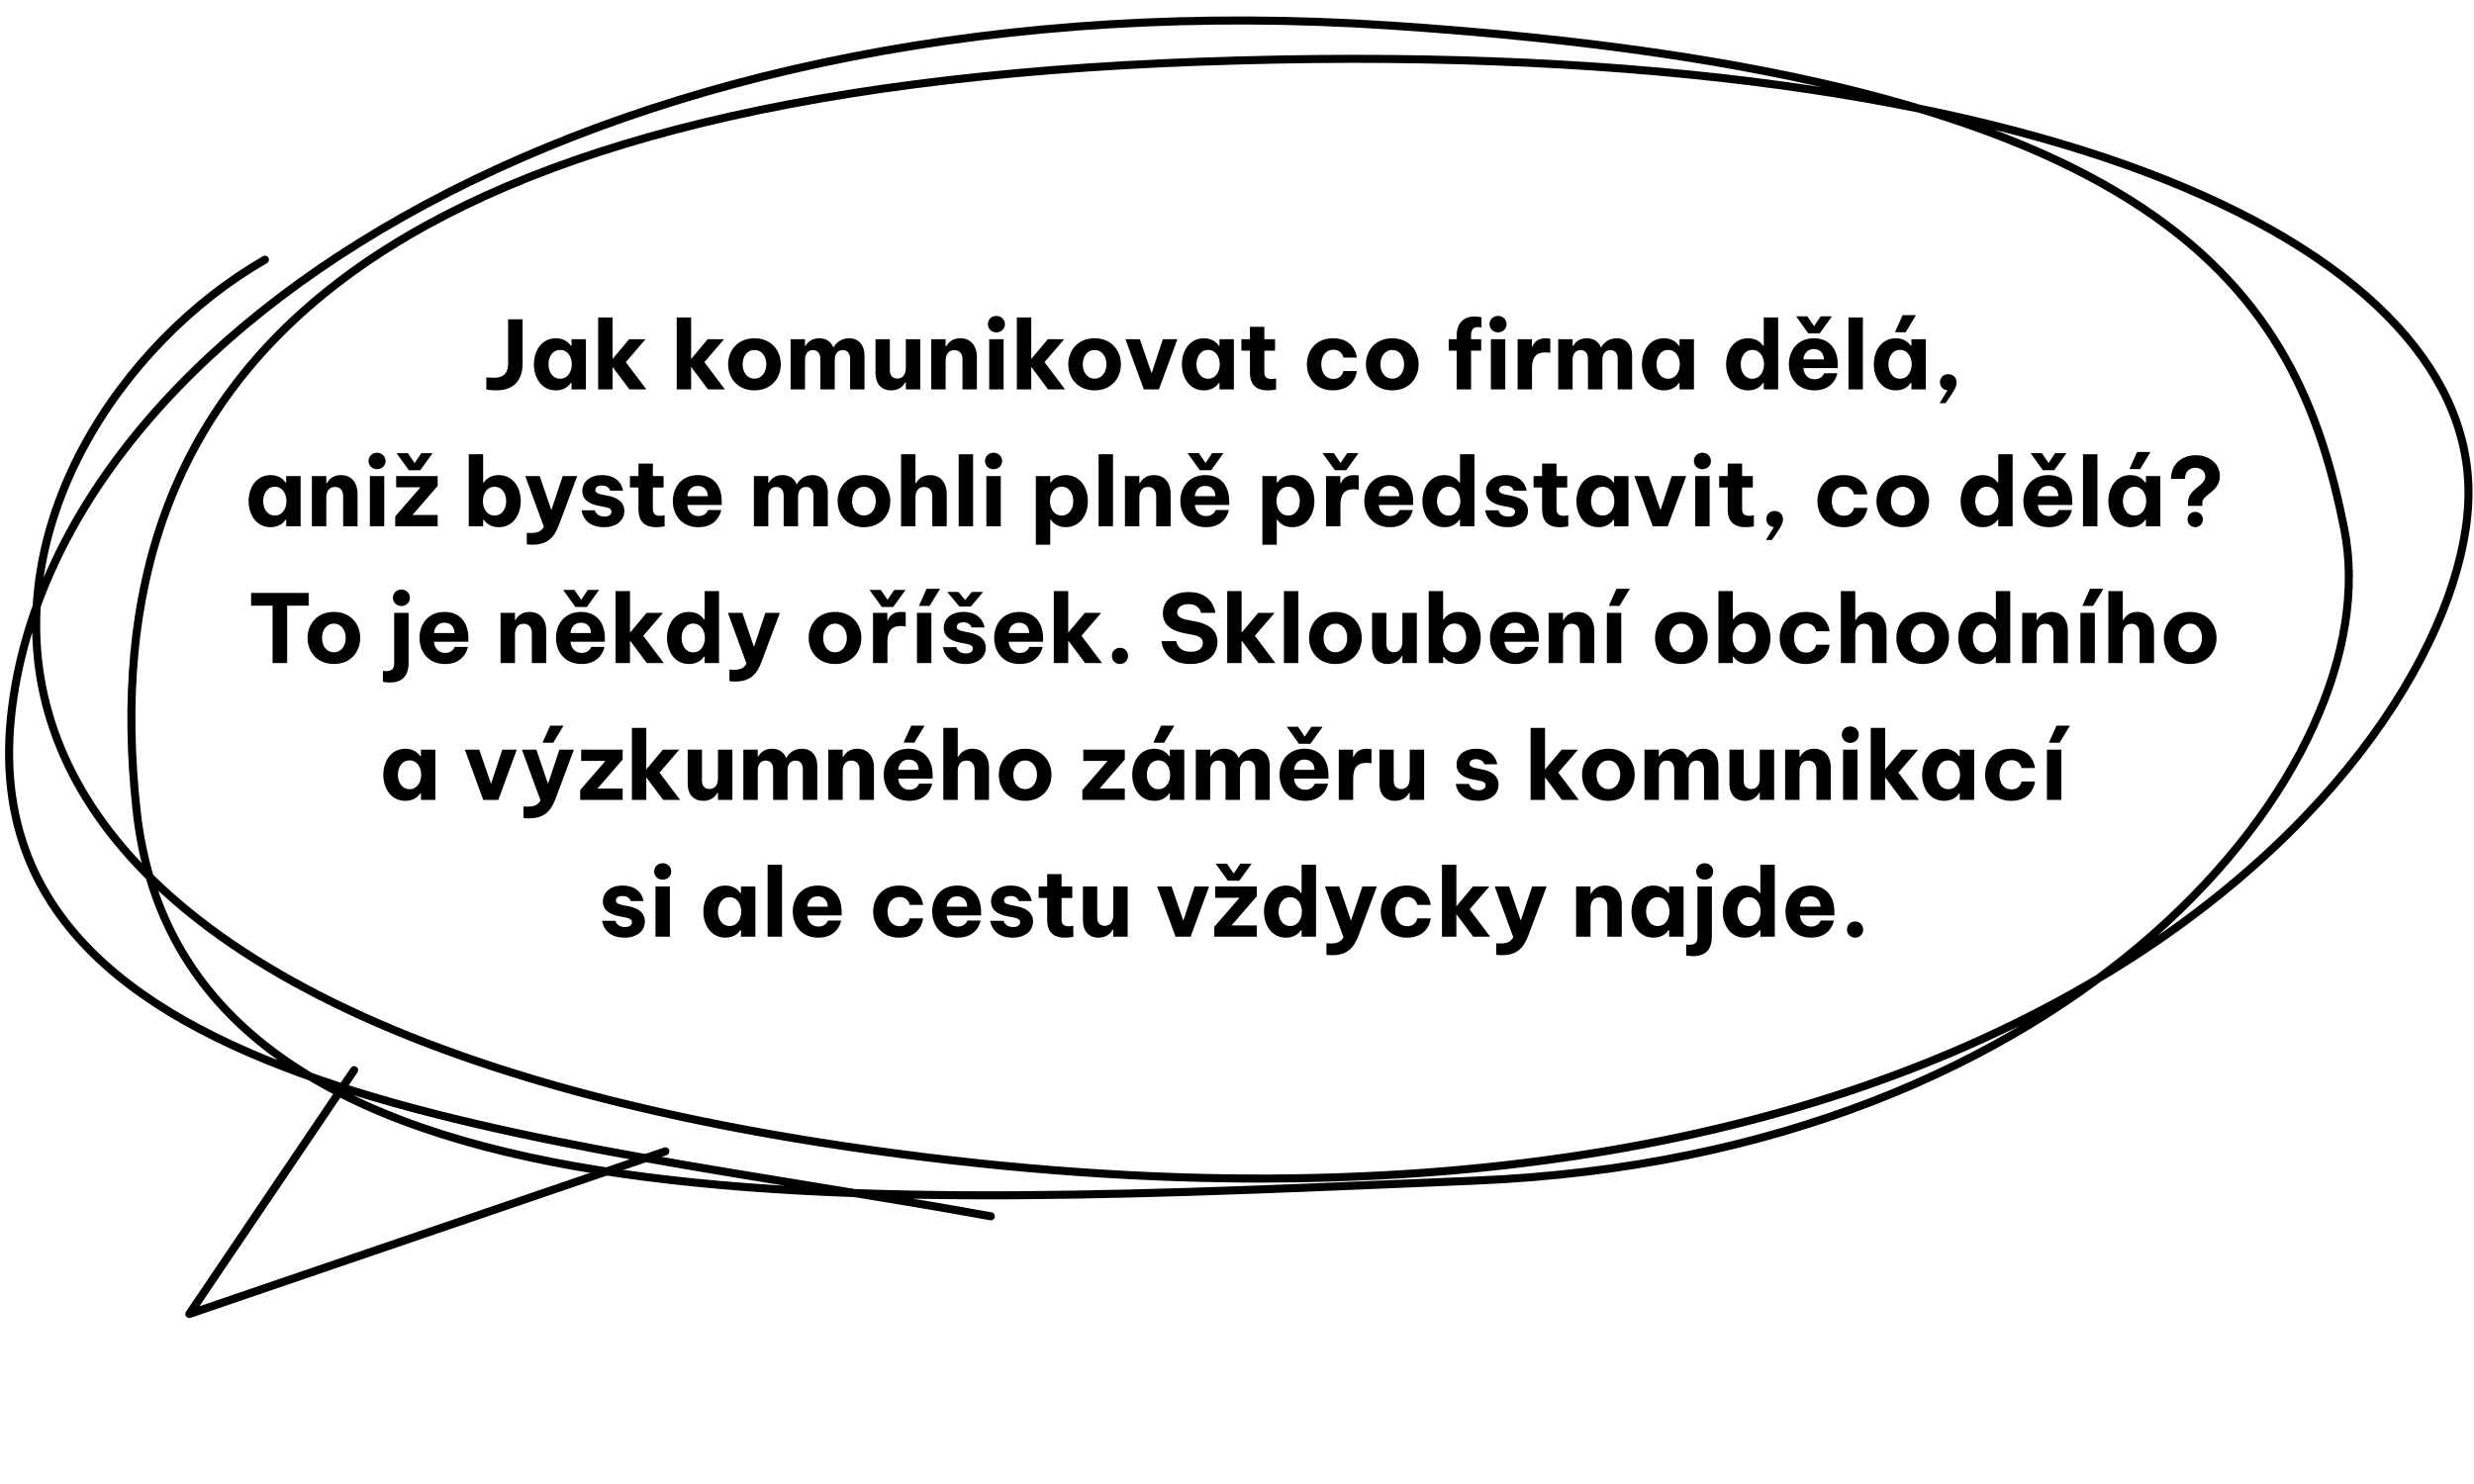<svg width="470" height="282" viewBox="0 0 470 282" fill="none" xmlns="http://www.w3.org/2000/svg">
<path d="M188.236 231.132C103.47 215.692 -6.163 208.934 2.179 135.434C10.521 61.934 116.039 -5.011 264.292 4.861C412.546 14.733 436.399 55.665 445.344 100.477C454.288 145.289 394.891 219.616 280.339 224.349C165.788 229.082 35.091 237.738 25.948 154.021C16.806 70.305 70.07 17.401 228.197 11.718C386.324 6.036 468.713 46.263 468.953 93.415C469.193 140.567 386.317 247.605 170.714 219.253C-44.859 190.923 -4.313 80.711 50.327 49.352" stroke="black" stroke-width="1.53" stroke-linecap="round" stroke-linejoin="round"/>
<path d="M94.315 74.18C93.271 74.18 92.389 74.018 92.389 74.018V71.696C92.389 71.696 93.109 71.786 93.811 71.786C95.467 71.786 96.529 71.102 96.529 69.068V60.68H99.283V69.122C99.283 71.948 97.861 74.18 94.315 74.18ZM105.623 64.28C107.459 64.28 108.269 65.432 108.431 65.684H108.575V64.46H111.311V74H108.575V72.776H108.431C108.269 73.046 107.459 74.18 105.623 74.18C102.797 74.18 101.429 71.678 101.429 69.23C101.429 66.782 102.797 64.28 105.623 64.28ZM106.415 66.494C104.921 66.494 104.201 67.88 104.201 69.23C104.201 70.58 104.921 71.966 106.415 71.966C107.891 71.966 108.629 70.58 108.629 69.23C108.629 67.88 107.891 66.494 106.415 66.494ZM116.371 74H113.635V60.32H116.371V68.222L119.521 64.46H122.635L118.891 68.816L122.797 74H119.575L116.371 69.716V74ZM131.295 74H128.559V60.32H131.295V68.222L134.445 64.46H137.559L133.815 68.816L137.721 74H134.499L131.295 69.716V74ZM143.329 74.18C140.125 74.18 138.325 71.84 138.325 69.23C138.325 66.62 140.125 64.28 143.329 64.28C146.533 64.28 148.333 66.62 148.333 69.23C148.333 71.84 146.533 74.18 143.329 74.18ZM143.329 71.948C144.751 71.948 145.579 70.688 145.579 69.23C145.579 67.772 144.751 66.512 143.329 66.512C141.889 66.512 141.079 67.772 141.079 69.23C141.079 70.688 141.889 71.948 143.329 71.948ZM152.929 74H150.193V64.46H152.929V65.756H153.019C153.415 65.054 154.189 64.28 155.611 64.28C157.051 64.28 157.915 65.018 158.311 66.026H158.347C158.815 65.198 159.733 64.28 161.317 64.28C163.297 64.28 164.233 65.81 164.233 67.466V74H161.497V68.15C161.497 67.214 161.029 66.53 160.093 66.53C158.995 66.53 158.581 67.466 158.581 68.366V74H155.845V68.15C155.845 67.232 155.377 66.53 154.441 66.53C153.343 66.53 152.929 67.466 152.929 68.366V74ZM169.3 74.18C167.284 74.18 166.33 72.758 166.33 70.94V64.46H169.048V70.4C169.048 71.318 169.552 71.93 170.47 71.93C171.64 71.93 172.09 70.958 172.09 69.95V64.46H174.826V74H172.09V72.65H171.982C171.586 73.388 170.776 74.18 169.3 74.18ZM179.648 74H176.912V64.46H179.648V65.828H179.738C180.062 65.27 180.782 64.28 182.42 64.28C184.652 64.28 185.588 66.026 185.588 67.79V74H182.852V68.258C182.852 67.34 182.366 66.53 181.304 66.53C180.098 66.53 179.648 67.52 179.648 68.51V74ZM189.29 63.164C188.336 63.164 187.67 62.444 187.67 61.616C187.67 60.734 188.336 60.032 189.29 60.032C190.208 60.032 190.91 60.734 190.91 61.616C190.91 62.462 190.208 63.164 189.29 63.164ZM190.658 74H187.922V64.46H190.658V74ZM195.912 74H193.176V60.32H195.912V68.222L199.062 64.46H202.176L198.432 68.816L202.338 74H199.116L195.912 69.716V74ZM207.946 74.18C204.742 74.18 202.942 71.84 202.942 69.23C202.942 66.62 204.742 64.28 207.946 64.28C211.15 64.28 212.95 66.62 212.95 69.23C212.95 71.84 211.15 74.18 207.946 74.18ZM207.946 71.948C209.368 71.948 210.196 70.688 210.196 69.23C210.196 67.772 209.368 66.512 207.946 66.512C206.506 66.512 205.696 67.772 205.696 69.23C205.696 70.688 206.506 71.948 207.946 71.948ZM220.165 74H217.303L213.811 64.46H216.547L218.779 70.94L220.921 64.46H223.675L220.165 74ZM228.722 64.28C230.558 64.28 231.368 65.432 231.53 65.684H231.674V64.46H234.41V74H231.674V72.776H231.53C231.368 73.046 230.558 74.18 228.722 74.18C225.896 74.18 224.528 71.678 224.528 69.23C224.528 66.782 225.896 64.28 228.722 64.28ZM229.514 66.494C228.02 66.494 227.3 67.88 227.3 69.23C227.3 70.58 228.02 71.966 229.514 71.966C230.99 71.966 231.728 70.58 231.728 69.23C231.728 67.88 230.99 66.494 229.514 66.494ZM240.807 74.18C237.855 74.18 237.459 72.146 237.459 70.85V66.638H235.839V64.46H237.459V62.102H240.195V64.46H242.229V66.638H240.195V70.778C240.195 71.57 240.591 72.02 241.563 72.02C241.995 72.02 242.427 71.912 242.427 71.912V74.018C242.427 74.018 241.671 74.18 240.807 74.18ZM253.244 74.18C249.878 74.18 248.276 71.696 248.276 69.23C248.276 66.764 249.878 64.28 253.244 64.28C257.492 64.28 257.762 67.952 257.762 67.952H255.206C255.206 67.952 254.99 66.458 253.316 66.458C251.768 66.458 251.012 67.736 251.012 69.23C251.012 70.724 251.768 72.002 253.316 72.002C254.99 72.002 255.206 70.508 255.206 70.508H257.762C257.762 70.508 257.492 74.18 253.244 74.18ZM264.495 74.18C261.291 74.18 259.491 71.84 259.491 69.23C259.491 66.62 261.291 64.28 264.495 64.28C267.699 64.28 269.499 66.62 269.499 69.23C269.499 71.84 267.699 74.18 264.495 74.18ZM264.495 71.948C265.917 71.948 266.745 70.688 266.745 69.23C266.745 67.772 265.917 66.512 264.495 66.512C263.055 66.512 262.245 67.772 262.245 69.23C262.245 70.688 263.055 71.948 264.495 71.948ZM279.465 74H276.729V66.638H275.217V64.46H276.729V63.704C276.729 62.318 277.341 60.14 280.131 60.14C280.905 60.14 281.445 60.302 281.445 60.302V62.228C281.445 62.228 281.085 62.156 280.779 62.156C279.789 62.156 279.465 62.786 279.465 63.704V64.46H281.391V66.638H279.465V74ZM284.599 63.164C283.645 63.164 282.979 62.444 282.979 61.616C282.979 60.734 283.645 60.032 284.599 60.032C285.517 60.032 286.219 60.734 286.219 61.616C286.219 62.462 285.517 63.164 284.599 63.164ZM285.967 74H283.231V64.46H285.967V74ZM291.041 74H288.305V64.46H291.023V65.846H291.113C291.437 65.09 292.067 64.28 293.651 64.28C294.173 64.28 294.515 64.37 294.515 64.37V67.07C294.515 67.07 294.137 66.962 293.579 66.962C291.887 66.962 291.041 67.844 291.041 69.914V74ZM298.758 74H296.022V64.46H298.758V65.756H298.848C299.244 65.054 300.018 64.28 301.44 64.28C302.88 64.28 303.744 65.018 304.14 66.026H304.176C304.644 65.198 305.562 64.28 307.146 64.28C309.126 64.28 310.062 65.81 310.062 67.466V74H307.326V68.15C307.326 67.214 306.858 66.53 305.922 66.53C304.824 66.53 304.41 67.466 304.41 68.366V74H301.674V68.15C301.674 67.232 301.206 66.53 300.27 66.53C299.172 66.53 298.758 67.466 298.758 68.366V74ZM316.121 64.28C317.957 64.28 318.767 65.432 318.929 65.684H319.073V64.46H321.809V74H319.073V72.776H318.929C318.767 73.046 317.957 74.18 316.121 74.18C313.295 74.18 311.927 71.678 311.927 69.23C311.927 66.782 313.295 64.28 316.121 64.28ZM316.913 66.494C315.419 66.494 314.699 67.88 314.699 69.23C314.699 70.58 315.419 71.966 316.913 71.966C318.389 71.966 319.127 70.58 319.127 69.23C319.127 67.88 318.389 66.494 316.913 66.494ZM332.117 74.18C329.291 74.18 327.923 71.678 327.923 69.23C327.923 66.782 329.291 64.28 332.117 64.28C333.953 64.28 334.763 65.432 334.925 65.684H335.069V60.32H337.805V74H335.069V72.776H334.925C334.763 73.046 333.953 74.18 332.117 74.18ZM332.909 71.966C334.385 71.966 335.123 70.58 335.123 69.23C335.123 67.88 334.385 66.494 332.909 66.494C331.415 66.494 330.695 67.88 330.695 69.23C330.695 70.58 331.415 71.966 332.909 71.966ZM345.709 63.344H343.531L341.209 60.104H343.351L344.629 61.976L345.889 60.104H348.031L345.709 63.344ZM344.719 74.18C341.371 74.18 339.841 71.696 339.841 69.212C339.841 66.8 341.317 64.28 344.629 64.28C347.275 64.28 349.129 66.062 349.129 69.284V69.95H342.595C342.685 71.102 343.423 72.074 344.719 72.074C346.195 72.074 346.537 70.922 346.537 70.922H349.057C349.057 70.922 348.535 74.18 344.719 74.18ZM342.595 68.294H346.501C346.447 66.962 345.619 66.332 344.575 66.332C343.513 66.332 342.703 67.034 342.595 68.294ZM353.904 74H351.168V60.32H353.904V74ZM363.988 59.888L362.026 63.146L359.992 63.128L361.45 59.888H363.988ZM360.172 64.28C362.008 64.28 362.818 65.432 362.98 65.684H363.124V64.46H365.86V74H363.124V72.776H362.98C362.818 73.046 362.008 74.18 360.172 74.18C357.346 74.18 355.978 71.678 355.978 69.23C355.978 66.782 357.346 64.28 360.172 64.28ZM360.964 66.494C359.47 66.494 358.75 67.88 358.75 69.23C358.75 70.58 359.47 71.966 360.964 71.966C362.44 71.966 363.178 70.58 363.178 69.23C363.178 67.88 362.44 66.494 360.964 66.494ZM369.606 76.61H368.49L369.966 74.162C369.138 74.09 368.544 73.46 368.544 72.632C368.544 71.75 369.21 71.102 370.11 71.102C371.01 71.102 371.712 71.714 371.712 72.704C371.712 73.514 371.154 74.45 369.732 76.412L369.606 76.61ZM51.421 90.28C53.257 90.28 54.067 91.432 54.229 91.684H54.373V90.46H57.109V100H54.373V98.776H54.229C54.067 99.046 53.257 100.18 51.421 100.18C48.595 100.18 47.227 97.678 47.227 95.23C47.227 92.782 48.595 90.28 51.421 90.28ZM52.213 92.494C50.719 92.494 49.999 93.88 49.999 95.23C49.999 96.58 50.719 97.966 52.213 97.966C53.689 97.966 54.427 96.58 54.427 95.23C54.427 93.88 53.689 92.494 52.213 92.494ZM61.989 100H59.253V90.46H61.989V91.828H62.079C62.403 91.27 63.123 90.28 64.761 90.28C66.993 90.28 67.929 92.026 67.929 93.79V100H65.193V94.258C65.193 93.34 64.707 92.53 63.645 92.53C62.439 92.53 61.989 93.52 61.989 94.51V100ZM71.631 89.164C70.677 89.164 70.011 88.444 70.011 87.616C70.011 86.734 70.677 86.032 71.631 86.032C72.549 86.032 73.251 86.734 73.251 87.616C73.251 88.462 72.549 89.164 71.631 89.164ZM72.999 100H70.263V90.46H72.999V100ZM79.837 89.362H77.677L75.337 86.122H77.479L78.775 87.994L80.035 86.122H82.177L79.837 89.362ZM83.149 100H75.085V98.128L79.873 92.602H75.265V90.46H83.149V92.332L78.361 97.858H83.149V100ZM94.74 100.18C92.886 100.18 92.076 99.028 91.914 98.776H91.788V100H89.052V86.32H91.788V91.684H91.914C92.076 91.414 92.886 90.28 94.74 90.28C97.566 90.28 98.934 92.782 98.934 95.23C98.934 97.678 97.566 100.18 94.74 100.18ZM93.948 97.966C95.442 97.966 96.162 96.58 96.162 95.23C96.162 93.88 95.442 92.494 93.948 92.494C92.472 92.494 91.734 93.88 91.734 95.23C91.734 96.58 92.472 97.966 93.948 97.966ZM101.142 103.51C100.494 103.51 100.08 103.438 100.08 103.438V101.242C100.08 101.242 100.458 101.278 100.926 101.278C102.06 101.278 102.78 101.026 103.32 100.108L99.792 90.46H102.528L104.742 96.94L106.902 90.46H109.656L106.236 99.622C105.282 102.25 103.932 103.51 101.142 103.51ZM114.718 100.18C110.758 100.18 110.488 96.976 110.488 96.976H113.026C113.026 96.976 113.224 98.164 114.844 98.164C115.834 98.164 116.158 97.66 116.158 97.246C116.158 96.778 115.798 96.526 115.096 96.382L113.8 96.13C112.144 95.824 110.632 95.086 110.632 93.304C110.632 91.576 112.018 90.28 114.376 90.28C118.048 90.28 118.354 93.232 118.354 93.232H115.906C115.906 93.232 115.708 92.26 114.34 92.26C113.404 92.26 113.098 92.71 113.098 93.124C113.098 93.592 113.566 93.808 114.232 93.952L115.474 94.204C117.292 94.564 118.606 95.392 118.606 97.102C118.606 98.83 117.22 100.18 114.718 100.18ZM124.642 100.18C121.69 100.18 121.294 98.146 121.294 96.85V92.638H119.674V90.46H121.294V88.102H124.03V90.46H126.064V92.638H124.03V96.778C124.03 97.57 124.426 98.02 125.398 98.02C125.83 98.02 126.262 97.912 126.262 97.912V100.018C126.262 100.018 125.506 100.18 124.642 100.18ZM132.7 100.18C129.352 100.18 127.822 97.696 127.822 95.212C127.822 92.8 129.298 90.28 132.61 90.28C135.256 90.28 137.11 92.062 137.11 95.284V95.95H130.576C130.648 97.102 131.386 98.074 132.7 98.074C134.176 98.074 134.5 96.922 134.5 96.922H137.02C137.02 96.922 136.516 100.18 132.7 100.18ZM130.576 94.294H134.482C134.428 92.962 133.6 92.332 132.556 92.332C131.494 92.332 130.684 93.034 130.576 94.294ZM145.96 100H143.224V90.46H145.96V91.756H146.05C146.446 91.054 147.22 90.28 148.642 90.28C150.082 90.28 150.946 91.018 151.342 92.026H151.378C151.846 91.198 152.764 90.28 154.348 90.28C156.328 90.28 157.264 91.81 157.264 93.466V100H154.528V94.15C154.528 93.214 154.06 92.53 153.124 92.53C152.026 92.53 151.612 93.466 151.612 94.366V100H148.876V94.15C148.876 93.232 148.408 92.53 147.472 92.53C146.374 92.53 145.96 93.466 145.96 94.366V100ZM164.133 100.18C160.929 100.18 159.129 97.84 159.129 95.23C159.129 92.62 160.929 90.28 164.133 90.28C167.337 90.28 169.137 92.62 169.137 95.23C169.137 97.84 167.337 100.18 164.133 100.18ZM164.133 97.948C165.555 97.948 166.383 96.688 166.383 95.23C166.383 93.772 165.555 92.512 164.133 92.512C162.693 92.512 161.883 93.772 161.883 95.23C161.883 96.688 162.693 97.948 164.133 97.948ZM173.913 100H171.177V86.32H173.913V91.828H174.003C174.327 91.27 175.047 90.28 176.685 90.28C178.917 90.28 179.853 92.026 179.853 93.79V100H177.117V94.258C177.117 93.34 176.631 92.53 175.569 92.53C174.363 92.53 173.913 93.52 173.913 94.51V100ZM184.864 100H182.128V86.32H184.864V100ZM188.754 89.164C187.8 89.164 187.134 88.444 187.134 87.616C187.134 86.734 187.8 86.032 188.754 86.032C189.672 86.032 190.374 86.734 190.374 87.616C190.374 88.462 189.672 89.164 188.754 89.164ZM190.122 100H187.386V90.46H190.122V100ZM199.524 103.51H196.788V90.46H199.524V91.684H199.65C199.812 91.414 200.622 90.28 202.476 90.28C205.302 90.28 206.67 92.782 206.67 95.23C206.67 97.678 205.302 100.18 202.476 100.18C200.622 100.18 199.812 99.028 199.65 98.776H199.524V103.51ZM199.47 95.23C199.47 96.58 200.208 97.966 201.684 97.966C203.178 97.966 203.898 96.58 203.898 95.23C203.898 93.88 203.178 92.494 201.684 92.494C200.208 92.494 199.47 93.88 199.47 95.23ZM211.442 100H208.706V86.32H211.442V100ZM216.448 100H213.712V90.46H216.448V91.828H216.538C216.862 91.27 217.582 90.28 219.22 90.28C221.452 90.28 222.388 92.026 222.388 93.79V100H219.652V94.258C219.652 93.34 219.166 92.53 218.104 92.53C216.898 92.53 216.448 93.52 216.448 94.51V100ZM230.106 89.344H227.928L225.606 86.104H227.748L229.026 87.976L230.286 86.104H232.428L230.106 89.344ZM229.116 100.18C225.768 100.18 224.238 97.696 224.238 95.212C224.238 92.8 225.714 90.28 229.026 90.28C231.672 90.28 233.526 92.062 233.526 95.284V95.95H226.992C227.082 97.102 227.82 98.074 229.116 98.074C230.592 98.074 230.934 96.922 230.934 96.922H233.454C233.454 96.922 232.932 100.18 229.116 100.18ZM226.992 94.294H230.898C230.844 92.962 230.016 92.332 228.972 92.332C227.91 92.332 227.1 93.034 226.992 94.294ZM242.556 103.51H239.82V90.46H242.556V91.684H242.682C242.844 91.414 243.654 90.28 245.508 90.28C248.334 90.28 249.702 92.782 249.702 95.23C249.702 97.678 248.334 100.18 245.508 100.18C243.654 100.18 242.844 99.028 242.682 98.776H242.556V103.51ZM242.502 95.23C242.502 96.58 243.24 97.966 244.716 97.966C246.21 97.966 246.93 96.58 246.93 95.23C246.93 93.88 246.21 92.494 244.716 92.494C243.24 92.494 242.502 93.88 242.502 95.23ZM255.749 89.344H253.589L251.249 86.104H253.391L254.669 87.976L255.947 86.104H258.089L255.749 89.344ZM254.651 100H251.915V90.46H254.633V91.846H254.723C255.047 91.09 255.677 90.28 257.261 90.28C257.783 90.28 258.125 90.37 258.125 90.37V93.07C258.125 93.07 257.747 92.962 257.189 92.962C255.497 92.962 254.651 93.844 254.651 95.914V100ZM264.062 100.18C260.714 100.18 259.184 97.696 259.184 95.212C259.184 92.8 260.66 90.28 263.972 90.28C266.618 90.28 268.472 92.062 268.472 95.284V95.95H261.938C262.01 97.102 262.748 98.074 264.062 98.074C265.538 98.074 265.862 96.922 265.862 96.922H268.382C268.382 96.922 267.878 100.18 264.062 100.18ZM261.938 94.294H265.844C265.79 92.962 264.962 92.332 263.918 92.332C262.856 92.332 262.046 93.034 261.938 94.294ZM274.417 100.18C271.591 100.18 270.223 97.678 270.223 95.23C270.223 92.782 271.591 90.28 274.417 90.28C276.253 90.28 277.063 91.432 277.225 91.684H277.369V86.32H280.105V100H277.369V98.776H277.225C277.063 99.046 276.253 100.18 274.417 100.18ZM275.209 97.966C276.685 97.966 277.423 96.58 277.423 95.23C277.423 93.88 276.685 92.494 275.209 92.494C273.715 92.494 272.995 93.88 272.995 95.23C272.995 96.58 273.715 97.966 275.209 97.966ZM286.386 100.18C282.426 100.18 282.156 96.976 282.156 96.976H284.694C284.694 96.976 284.892 98.164 286.512 98.164C287.502 98.164 287.826 97.66 287.826 97.246C287.826 96.778 287.466 96.526 286.764 96.382L285.468 96.13C283.812 95.824 282.3 95.086 282.3 93.304C282.3 91.576 283.686 90.28 286.044 90.28C289.716 90.28 290.022 93.232 290.022 93.232H287.574C287.574 93.232 287.376 92.26 286.008 92.26C285.072 92.26 284.766 92.71 284.766 93.124C284.766 93.592 285.234 93.808 285.9 93.952L287.142 94.204C288.96 94.564 290.274 95.392 290.274 97.102C290.274 98.83 288.888 100.18 286.386 100.18ZM296.31 100.18C293.358 100.18 292.962 98.146 292.962 96.85V92.638H291.342V90.46H292.962V88.102H295.698V90.46H297.732V92.638H295.698V96.778C295.698 97.57 296.094 98.02 297.066 98.02C297.498 98.02 297.93 97.912 297.93 97.912V100.018C297.93 100.018 297.174 100.18 296.31 100.18ZM303.684 90.28C305.52 90.28 306.33 91.432 306.492 91.684H306.636V90.46H309.372V100H306.636V98.776H306.492C306.33 99.046 305.52 100.18 303.684 100.18C300.858 100.18 299.49 97.678 299.49 95.23C299.49 92.782 300.858 90.28 303.684 90.28ZM304.476 92.494C302.982 92.494 302.262 93.88 302.262 95.23C302.262 96.58 302.982 97.966 304.476 97.966C305.952 97.966 306.69 96.58 306.69 95.23C306.69 93.88 305.952 92.494 304.476 92.494ZM316.836 100H313.974L310.482 90.46H313.218L315.45 96.94L317.592 90.46H320.346L316.836 100ZM323.42 89.164C322.466 89.164 321.8 88.444 321.8 87.616C321.8 86.734 322.466 86.032 323.42 86.032C324.338 86.032 325.04 86.734 325.04 87.616C325.04 88.462 324.338 89.164 323.42 89.164ZM324.788 100H322.052V90.46H324.788V100ZM331.572 100.18C328.62 100.18 328.224 98.146 328.224 96.85V92.638H326.604V90.46H328.224V88.102H330.96V90.46H332.994V92.638H330.96V96.778C330.96 97.57 331.356 98.02 332.328 98.02C332.76 98.02 333.192 97.912 333.192 97.912V100.018C333.192 100.018 332.436 100.18 331.572 100.18ZM336.621 102.61H335.505L336.981 100.162C336.153 100.09 335.559 99.46 335.559 98.632C335.559 97.75 336.225 97.102 337.125 97.102C338.025 97.102 338.727 97.714 338.727 98.704C338.727 99.514 338.169 100.45 336.747 102.412L336.621 102.61ZM350.232 100.18C346.866 100.18 345.264 97.696 345.264 95.23C345.264 92.764 346.866 90.28 350.232 90.28C354.48 90.28 354.75 93.952 354.75 93.952H352.194C352.194 93.952 351.978 92.458 350.304 92.458C348.756 92.458 348 93.736 348 95.23C348 96.724 348.756 98.002 350.304 98.002C351.978 98.002 352.194 96.508 352.194 96.508H354.75C354.75 96.508 354.48 100.18 350.232 100.18ZM361.483 100.18C358.279 100.18 356.479 97.84 356.479 95.23C356.479 92.62 358.279 90.28 361.483 90.28C364.687 90.28 366.487 92.62 366.487 95.23C366.487 97.84 364.687 100.18 361.483 100.18ZM361.483 97.948C362.905 97.948 363.733 96.688 363.733 95.23C363.733 93.772 362.905 92.512 361.483 92.512C360.043 92.512 359.233 93.772 359.233 95.23C359.233 96.688 360.043 97.948 361.483 97.948ZM376.669 100.18C373.843 100.18 372.475 97.678 372.475 95.23C372.475 92.782 373.843 90.28 376.669 90.28C378.505 90.28 379.315 91.432 379.477 91.684H379.621V86.32H382.357V100H379.621V98.776H379.477C379.315 99.046 378.505 100.18 376.669 100.18ZM377.461 97.966C378.937 97.966 379.675 96.58 379.675 95.23C379.675 93.88 378.937 92.494 377.461 92.494C375.967 92.494 375.247 93.88 375.247 95.23C375.247 96.58 375.967 97.966 377.461 97.966ZM390.261 89.344H388.083L385.761 86.104H387.903L389.181 87.976L390.441 86.104H392.583L390.261 89.344ZM389.271 100.18C385.923 100.18 384.393 97.696 384.393 95.212C384.393 92.8 385.869 90.28 389.181 90.28C391.827 90.28 393.681 92.062 393.681 95.284V95.95H387.147C387.237 97.102 387.975 98.074 389.271 98.074C390.747 98.074 391.089 96.922 391.089 96.922H393.609C393.609 96.922 393.087 100.18 389.271 100.18ZM387.147 94.294H391.053C390.999 92.962 390.171 92.332 389.127 92.332C388.065 92.332 387.255 93.034 387.147 94.294ZM398.456 100H395.72V86.32H398.456V100ZM408.54 85.888L406.578 89.146L404.544 89.128L406.002 85.888H408.54ZM404.724 90.28C406.56 90.28 407.37 91.432 407.532 91.684H407.676V90.46H410.412V100H407.676V98.776H407.532C407.37 99.046 406.56 100.18 404.724 100.18C401.898 100.18 400.53 97.678 400.53 95.23C400.53 92.782 401.898 90.28 404.724 90.28ZM405.516 92.494C404.022 92.494 403.302 93.88 403.302 95.23C403.302 96.58 404.022 97.966 405.516 97.966C406.992 97.966 407.73 96.58 407.73 95.23C407.73 93.88 406.992 92.494 405.516 92.494ZM418.388 96.13H415.67V95.536C415.67 92.818 418.946 92.404 418.946 90.532C418.946 89.56 418.118 88.894 417.056 88.894C416.03 88.894 415.094 89.56 415.094 91H412.448C412.448 87.94 414.752 86.5 417.164 86.5C419.63 86.5 421.718 88.048 421.718 90.46C421.718 93.484 418.388 93.952 418.388 95.536V96.13ZM417.038 100.18C416.174 100.18 415.58 99.514 415.58 98.722C415.58 97.912 416.174 97.264 417.038 97.264C417.866 97.264 418.496 97.912 418.496 98.722C418.496 99.514 417.866 100.18 417.038 100.18ZM54.554 126H51.782V115.092H47.696V112.68H58.64V115.092H54.554V126ZM63.428 126.18C60.224 126.18 58.424 123.84 58.424 121.23C58.424 118.62 60.224 116.28 63.428 116.28C66.632 116.28 68.432 118.62 68.432 121.23C68.432 123.84 66.632 126.18 63.428 126.18ZM63.428 123.948C64.85 123.948 65.678 122.688 65.678 121.23C65.678 119.772 64.85 118.512 63.428 118.512C61.988 118.512 61.178 119.772 61.178 121.23C61.178 122.688 61.988 123.948 63.428 123.948ZM76.256 115.164C75.32 115.164 74.636 114.444 74.636 113.616C74.636 112.734 75.32 112.032 76.256 112.032C77.192 112.032 77.876 112.734 77.876 113.616C77.876 114.462 77.192 115.164 76.256 115.164ZM74.06 129.69C73.304 129.69 72.746 129.564 72.746 129.564V127.476C72.746 127.476 73.052 127.53 73.376 127.53C74.564 127.53 74.888 126.99 74.888 125.964V116.46H77.624V126.036C77.624 127.44 77.192 129.708 74.06 129.69ZM84.571 126.18C81.223 126.18 79.693 123.696 79.693 121.212C79.693 118.8 81.169 116.28 84.481 116.28C87.127 116.28 88.981 118.062 88.981 121.284V121.95H82.447C82.519 123.102 83.257 124.074 84.571 124.074C86.047 124.074 86.371 122.922 86.371 122.922H88.891C88.891 122.922 88.387 126.18 84.571 126.18ZM82.447 120.294H86.353C86.299 118.962 85.471 118.332 84.427 118.332C83.365 118.332 82.555 119.034 82.447 120.294ZM97.831 126H95.095V116.46H97.831V117.828H97.921C98.245 117.27 98.965 116.28 100.603 116.28C102.835 116.28 103.771 118.026 103.771 119.79V126H101.035V120.258C101.035 119.34 100.549 118.53 99.487 118.53C98.281 118.53 97.831 119.52 97.831 120.51V126ZM111.489 115.344H109.311L106.989 112.104H109.131L110.409 113.976L111.669 112.104H113.811L111.489 115.344ZM110.499 126.18C107.151 126.18 105.621 123.696 105.621 121.212C105.621 118.8 107.097 116.28 110.409 116.28C113.055 116.28 114.909 118.062 114.909 121.284V121.95H108.375C108.465 123.102 109.203 124.074 110.499 124.074C111.975 124.074 112.317 122.922 112.317 122.922H114.837C114.837 122.922 114.315 126.18 110.499 126.18ZM108.375 120.294H112.281C112.227 118.962 111.399 118.332 110.355 118.332C109.293 118.332 108.483 119.034 108.375 120.294ZM119.685 126H116.949V112.32H119.685V120.222L122.835 116.46H125.949L122.205 120.816L126.111 126H122.889L119.685 121.716V126ZM130.909 126.18C128.083 126.18 126.715 123.678 126.715 121.23C126.715 118.782 128.083 116.28 130.909 116.28C132.745 116.28 133.555 117.432 133.717 117.684H133.861V112.32H136.597V126H133.861V124.776H133.717C133.555 125.046 132.745 126.18 130.909 126.18ZM131.701 123.966C133.177 123.966 133.915 122.58 133.915 121.23C133.915 119.88 133.177 118.494 131.701 118.494C130.207 118.494 129.487 119.88 129.487 121.23C129.487 122.58 130.207 123.966 131.701 123.966ZM139.638 129.51C138.99 129.51 138.576 129.438 138.576 129.438V127.242C138.576 127.242 138.954 127.278 139.422 127.278C140.556 127.278 141.276 127.026 141.816 126.108L138.288 116.46H141.024L143.238 122.94L145.398 116.46H148.152L144.732 125.622C143.778 128.25 142.428 129.51 139.638 129.51ZM158.631 126.18C155.427 126.18 153.627 123.84 153.627 121.23C153.627 118.62 155.427 116.28 158.631 116.28C161.835 116.28 163.635 118.62 163.635 121.23C163.635 123.84 161.835 126.18 158.631 126.18ZM158.631 123.948C160.053 123.948 160.881 122.688 160.881 121.23C160.881 119.772 160.053 118.512 158.631 118.512C157.191 118.512 156.381 119.772 156.381 121.23C156.381 122.688 157.191 123.948 158.631 123.948ZM169.687 115.344H167.527L165.187 112.104H167.329L168.607 113.976L169.885 112.104H172.027L169.687 115.344ZM168.589 126H165.853V116.46H168.571V117.846H168.661C168.985 117.09 169.615 116.28 171.199 116.28C171.721 116.28 172.063 116.37 172.063 116.37V119.07C172.063 119.07 171.685 118.962 171.127 118.962C169.435 118.962 168.589 119.844 168.589 121.914V126ZM178.578 111.888L176.598 115.146L174.582 115.128L176.022 111.888H178.578ZM176.94 126H174.204V116.46H176.94V126ZM182.263 115.254L179.941 112.482H182.083L183.361 114.012L184.621 112.482H186.763L184.441 115.254H182.263ZM183.397 126.18C179.437 126.18 179.149 122.976 179.149 122.976H181.687C181.687 122.976 181.885 124.164 183.523 124.164C184.513 124.164 184.819 123.66 184.819 123.246C184.819 122.778 184.459 122.526 183.775 122.382L182.461 122.13C180.805 121.824 179.293 121.086 179.293 119.304C179.293 117.576 180.697 116.28 183.055 116.28C186.709 116.28 187.033 119.232 187.033 119.232H184.567C184.567 119.232 184.369 118.26 183.001 118.26C182.083 118.26 181.759 118.71 181.759 119.124C181.759 119.592 182.227 119.808 182.911 119.952L184.135 120.204C185.953 120.564 187.267 121.392 187.267 123.102C187.267 124.83 185.881 126.18 183.397 126.18ZM193.749 126.18C190.401 126.18 188.871 123.696 188.871 121.212C188.871 118.8 190.347 116.28 193.659 116.28C196.305 116.28 198.159 118.062 198.159 121.284V121.95H191.625C191.697 123.102 192.435 124.074 193.749 124.074C195.225 124.074 195.549 122.922 195.549 122.922H198.069C198.069 122.922 197.565 126.18 193.749 126.18ZM191.625 120.294H195.531C195.477 118.962 194.649 118.332 193.605 118.332C192.543 118.332 191.733 119.034 191.625 120.294ZM202.935 126H200.199V112.32H202.935V120.222L206.085 116.46H209.199L205.455 120.816L209.361 126H206.139L202.935 121.716V126ZM212.774 126.18C211.874 126.18 211.226 125.478 211.226 124.65C211.226 123.786 211.874 123.102 212.774 123.102C213.656 123.102 214.304 123.786 214.304 124.65C214.304 125.478 213.656 126.18 212.774 126.18ZM226.12 126.18C220.954 126.18 220.648 121.842 220.648 121.842H223.456C223.456 121.842 223.672 123.858 226.228 123.858C227.776 123.858 228.514 123.102 228.514 122.184C228.514 121.356 227.974 120.924 226.786 120.672L225.004 120.33C222.862 119.916 220.918 118.944 220.918 116.532C220.918 114.084 222.862 112.5 225.85 112.5C230.53 112.5 230.89 116.46 230.89 116.46H228.154C228.154 116.46 227.956 114.804 225.778 114.804C224.266 114.804 223.636 115.614 223.636 116.37C223.636 117.162 224.374 117.558 225.454 117.774L227.344 118.152C229.504 118.566 231.286 119.7 231.286 122.004C231.286 124.362 229.45 126.18 226.12 126.18ZM235.876 126H233.14V112.32H235.876V120.222L239.026 116.46H242.14L238.396 120.816L242.302 126H239.08L235.876 121.716V126ZM246.651 126H243.915V112.32H246.651V126ZM253.693 126.18C250.489 126.18 248.689 123.84 248.689 121.23C248.689 118.62 250.489 116.28 253.693 116.28C256.897 116.28 258.697 118.62 258.697 121.23C258.697 123.84 256.897 126.18 253.693 126.18ZM253.693 123.948C255.115 123.948 255.943 122.688 255.943 121.23C255.943 119.772 255.115 118.512 253.693 118.512C252.253 118.512 251.443 119.772 251.443 121.23C251.443 122.688 252.253 123.948 253.693 123.948ZM263.633 126.18C261.617 126.18 260.663 124.758 260.663 122.94V116.46H263.381V122.4C263.381 123.318 263.885 123.93 264.803 123.93C265.973 123.93 266.423 122.958 266.423 121.95V116.46H269.159V126H266.423V124.65H266.315C265.919 125.388 265.109 126.18 263.633 126.18ZM277.113 126.18C275.259 126.18 274.449 125.028 274.287 124.776H274.161V126H271.425V112.32H274.161V117.684H274.287C274.449 117.414 275.259 116.28 277.113 116.28C279.939 116.28 281.307 118.782 281.307 121.23C281.307 123.678 279.939 126.18 277.113 126.18ZM276.321 123.966C277.815 123.966 278.535 122.58 278.535 121.23C278.535 119.88 277.815 118.494 276.321 118.494C274.845 118.494 274.107 119.88 274.107 121.23C274.107 122.58 274.845 123.966 276.321 123.966ZM287.933 126.18C284.585 126.18 283.055 123.696 283.055 121.212C283.055 118.8 284.531 116.28 287.843 116.28C290.489 116.28 292.343 118.062 292.343 121.284V121.95H285.809C285.881 123.102 286.619 124.074 287.933 124.074C289.409 124.074 289.733 122.922 289.733 122.922H292.253C292.253 122.922 291.749 126.18 287.933 126.18ZM285.809 120.294H289.715C289.661 118.962 288.833 118.332 287.789 118.332C286.727 118.332 285.917 119.034 285.809 120.294ZM296.938 126H294.202V116.46H296.938V117.828H297.028C297.352 117.27 298.072 116.28 299.71 116.28C301.942 116.28 302.878 118.026 302.878 119.79V126H300.142V120.258C300.142 119.34 299.656 118.53 298.594 118.53C297.388 118.53 296.938 119.52 296.938 120.51V126ZM309.64 111.888L307.66 115.146L305.644 115.128L307.084 111.888H309.64ZM308.002 126H305.266V116.46H308.002V126ZM319.418 126.18C316.214 126.18 314.414 123.84 314.414 121.23C314.414 118.62 316.214 116.28 319.418 116.28C322.622 116.28 324.422 118.62 324.422 121.23C324.422 123.84 322.622 126.18 319.418 126.18ZM319.418 123.948C320.84 123.948 321.668 122.688 321.668 121.23C321.668 119.772 320.84 118.512 319.418 118.512C317.978 118.512 317.168 119.772 317.168 121.23C317.168 122.688 317.978 123.948 319.418 123.948ZM332.15 126.18C330.296 126.18 329.486 125.028 329.324 124.776H329.198V126H326.462V112.32H329.198V117.684H329.324C329.486 117.414 330.296 116.28 332.15 116.28C334.976 116.28 336.344 118.782 336.344 121.23C336.344 123.678 334.976 126.18 332.15 126.18ZM331.358 123.966C332.852 123.966 333.572 122.58 333.572 121.23C333.572 119.88 332.852 118.494 331.358 118.494C329.882 118.494 329.144 119.88 329.144 121.23C329.144 122.58 329.882 123.966 331.358 123.966ZM343.06 126.18C339.694 126.18 338.092 123.696 338.092 121.23C338.092 118.764 339.694 116.28 343.06 116.28C347.308 116.28 347.578 119.952 347.578 119.952H345.022C345.022 119.952 344.806 118.458 343.132 118.458C341.584 118.458 340.828 119.736 340.828 121.23C340.828 122.724 341.584 124.002 343.132 124.002C344.806 124.002 345.022 122.508 345.022 122.508H347.578C347.578 122.508 347.308 126.18 343.06 126.18ZM352.454 126H349.718V112.32H352.454V117.828H352.544C352.868 117.27 353.588 116.28 355.226 116.28C357.458 116.28 358.394 118.026 358.394 119.79V126H355.658V120.258C355.658 119.34 355.172 118.53 354.11 118.53C352.904 118.53 352.454 119.52 352.454 120.51V126ZM365.262 126.18C362.058 126.18 360.258 123.84 360.258 121.23C360.258 118.62 362.058 116.28 365.262 116.28C368.466 116.28 370.266 118.62 370.266 121.23C370.266 123.84 368.466 126.18 365.262 126.18ZM365.262 123.948C366.684 123.948 367.512 122.688 367.512 121.23C367.512 119.772 366.684 118.512 365.262 118.512C363.822 118.512 363.012 119.772 363.012 121.23C363.012 122.688 363.822 123.948 365.262 123.948ZM376.212 126.18C373.386 126.18 372.018 123.678 372.018 121.23C372.018 118.782 373.386 116.28 376.212 116.28C378.048 116.28 378.858 117.432 379.02 117.684H379.164V112.32H381.9V126H379.164V124.776H379.02C378.858 125.046 378.048 126.18 376.212 126.18ZM377.004 123.966C378.48 123.966 379.218 122.58 379.218 121.23C379.218 119.88 378.48 118.494 377.004 118.494C375.51 118.494 374.79 119.88 374.79 121.23C374.79 122.58 375.51 123.966 377.004 123.966ZM386.903 126H384.167V116.46H386.903V117.828H386.993C387.317 117.27 388.037 116.28 389.675 116.28C391.907 116.28 392.843 118.026 392.843 119.79V126H390.107V120.258C390.107 119.34 389.621 118.53 388.559 118.53C387.353 118.53 386.903 119.52 386.903 120.51V126ZM399.605 111.888L397.625 115.146L395.609 115.128L397.049 111.888H399.605ZM397.967 126H395.231V116.46H397.967V126ZM403.273 126H400.537V112.32H403.273V117.828H403.363C403.687 117.27 404.407 116.28 406.045 116.28C408.277 116.28 409.213 118.026 409.213 119.79V126H406.477V120.258C406.477 119.34 405.991 118.53 404.929 118.53C403.723 118.53 403.273 119.52 403.273 120.51V126ZM416.08 126.18C412.876 126.18 411.076 123.84 411.076 121.23C411.076 118.62 412.876 116.28 416.08 116.28C419.284 116.28 421.084 118.62 421.084 121.23C421.084 123.84 419.284 126.18 416.08 126.18ZM416.08 123.948C417.502 123.948 418.33 122.688 418.33 121.23C418.33 119.772 417.502 118.512 416.08 118.512C414.64 118.512 413.83 119.772 413.83 121.23C413.83 122.688 414.64 123.948 416.08 123.948ZM77.014 142.28C78.85 142.28 79.66 143.432 79.822 143.684H79.966V142.46H82.702V152H79.966V150.776H79.822C79.66 151.046 78.85 152.18 77.014 152.18C74.188 152.18 72.82 149.678 72.82 147.23C72.82 144.782 74.188 142.28 77.014 142.28ZM77.806 144.494C76.312 144.494 75.592 145.88 75.592 147.23C75.592 148.58 76.312 149.966 77.806 149.966C79.282 149.966 80.02 148.58 80.02 147.23C80.02 145.88 79.282 144.494 77.806 144.494ZM94.666 152H91.804L88.312 142.46H91.048L93.28 148.94L95.422 142.46H98.176L94.666 152ZM107.061 137.888L105.099 141.146L103.065 141.128L104.523 137.888H107.061ZM100.509 155.51C99.861 155.51 99.447 155.438 99.447 155.438V153.242C99.447 153.242 99.825 153.278 100.293 153.278C101.427 153.278 102.147 153.026 102.687 152.108L99.159 142.46H101.895L104.109 148.94L106.269 142.46H109.023L105.603 151.622C104.649 154.25 103.299 155.51 100.509 155.51ZM118.288 152H110.224V150.128L115.012 144.602H110.404V142.46H118.288V144.332L113.5 149.858H118.288V152ZM122.778 152H120.042V138.32H122.778V146.222L125.928 142.46H129.042L125.298 146.816L129.204 152H125.982L122.778 147.716V152ZM133.608 152.18C131.592 152.18 130.638 150.758 130.638 148.94V142.46H133.356V148.4C133.356 149.318 133.86 149.93 134.778 149.93C135.948 149.93 136.398 148.958 136.398 147.95V142.46H139.134V152H136.398V150.65H136.29C135.894 151.388 135.084 152.18 133.608 152.18ZM143.956 152H141.22V142.46H143.956V143.756H144.046C144.442 143.054 145.216 142.28 146.638 142.28C148.078 142.28 148.942 143.018 149.338 144.026H149.374C149.842 143.198 150.76 142.28 152.344 142.28C154.324 142.28 155.26 143.81 155.26 145.466V152H152.524V146.15C152.524 145.214 152.056 144.53 151.12 144.53C150.022 144.53 149.608 145.466 149.608 146.366V152H146.872V146.15C146.872 145.232 146.404 144.53 145.468 144.53C144.37 144.53 143.956 145.466 143.956 146.366V152ZM160.093 152H157.357V142.46H160.093V143.828H160.183C160.507 143.27 161.227 142.28 162.865 142.28C165.097 142.28 166.033 144.026 166.033 145.79V152H163.297V146.258C163.297 145.34 162.811 144.53 161.749 144.53C160.543 144.53 160.093 145.52 160.093 146.51V152ZM175.659 137.888L173.697 141.128L171.663 141.11L173.121 137.888H175.659ZM172.761 152.18C169.413 152.18 167.883 149.696 167.883 147.212C167.883 144.8 169.359 142.28 172.671 142.28C175.317 142.28 177.171 144.062 177.171 147.284V147.95H170.637C170.727 149.102 171.465 150.074 172.761 150.074C174.237 150.074 174.579 148.922 174.579 148.922H177.099C177.099 148.922 176.577 152.18 172.761 152.18ZM170.637 146.294H174.543C174.489 144.962 173.661 144.332 172.617 144.332C171.555 144.332 170.745 145.034 170.637 146.294ZM181.946 152H179.21V138.32H181.946V143.828H182.036C182.36 143.27 183.08 142.28 184.718 142.28C186.95 142.28 187.886 144.026 187.886 145.79V152H185.15V146.258C185.15 145.34 184.664 144.53 183.602 144.53C182.396 144.53 181.946 145.52 181.946 146.51V152ZM194.754 152.18C191.55 152.18 189.75 149.84 189.75 147.23C189.75 144.62 191.55 142.28 194.754 142.28C197.958 142.28 199.758 144.62 199.758 147.23C199.758 149.84 197.958 152.18 194.754 152.18ZM194.754 149.948C196.176 149.948 197.004 148.688 197.004 147.23C197.004 145.772 196.176 144.512 194.754 144.512C193.314 144.512 192.504 145.772 192.504 147.23C192.504 148.688 193.314 149.948 194.754 149.948ZM213.684 152H205.62V150.128L210.408 144.602H205.8V142.46H213.684V144.332L208.896 149.858H213.684V152ZM223.109 137.888L221.147 141.146L219.113 141.128L220.571 137.888H223.109ZM219.293 142.28C221.129 142.28 221.939 143.432 222.101 143.684H222.245V142.46H224.981V152H222.245V150.776H222.101C221.939 151.046 221.129 152.18 219.293 152.18C216.467 152.18 215.099 149.678 215.099 147.23C215.099 144.782 216.467 142.28 219.293 142.28ZM220.085 144.494C218.591 144.494 217.871 145.88 217.871 147.23C217.871 148.58 218.591 149.966 220.085 149.966C221.561 149.966 222.299 148.58 222.299 147.23C222.299 145.88 221.561 144.494 220.085 144.494ZM229.913 152H227.177V142.46H229.913V143.756H230.003C230.399 143.054 231.173 142.28 232.595 142.28C234.035 142.28 234.899 143.018 235.295 144.026H235.331C235.799 143.198 236.717 142.28 238.301 142.28C240.281 142.28 241.217 143.81 241.217 145.466V152H238.481V146.15C238.481 145.214 238.013 144.53 237.077 144.53C235.979 144.53 235.565 145.466 235.565 146.366V152H232.829V146.15C232.829 145.232 232.361 144.53 231.425 144.53C230.327 144.53 229.913 145.466 229.913 146.366V152ZM248.95 141.344H246.772L244.45 138.104H246.592L247.87 139.976L249.13 138.104H251.272L248.95 141.344ZM247.96 152.18C244.612 152.18 243.082 149.696 243.082 147.212C243.082 144.8 244.558 142.28 247.87 142.28C250.516 142.28 252.37 144.062 252.37 147.284V147.95H245.836C245.926 149.102 246.664 150.074 247.96 150.074C249.436 150.074 249.778 148.922 249.778 148.922H252.298C252.298 148.922 251.776 152.18 247.96 152.18ZM245.836 146.294H249.742C249.688 144.962 248.86 144.332 247.816 144.332C246.754 144.332 245.944 145.034 245.836 146.294ZM257.071 152H254.335V142.46H257.053V143.846H257.143C257.467 143.09 258.097 142.28 259.681 142.28C260.203 142.28 260.545 142.37 260.545 142.37V145.07C260.545 145.07 260.167 144.962 259.609 144.962C257.917 144.962 257.071 145.844 257.071 147.914V152ZM265.022 152.18C263.006 152.18 262.052 150.758 262.052 148.94V142.46H264.77V148.4C264.77 149.318 265.274 149.93 266.192 149.93C267.362 149.93 267.812 148.958 267.812 147.95V142.46H270.548V152H267.812V150.65H267.704C267.308 151.388 266.498 152.18 265.022 152.18ZM280.796 152.18C276.836 152.18 276.566 148.976 276.566 148.976H279.104C279.104 148.976 279.302 150.164 280.922 150.164C281.912 150.164 282.236 149.66 282.236 149.246C282.236 148.778 281.876 148.526 281.174 148.382L279.878 148.13C278.222 147.824 276.71 147.086 276.71 145.304C276.71 143.576 278.096 142.28 280.454 142.28C284.126 142.28 284.432 145.232 284.432 145.232H281.984C281.984 145.232 281.786 144.26 280.418 144.26C279.482 144.26 279.176 144.71 279.176 145.124C279.176 145.592 279.644 145.808 280.31 145.952L281.552 146.204C283.37 146.564 284.684 147.392 284.684 149.102C284.684 150.83 283.298 152.18 280.796 152.18ZM293.515 152H290.779V138.32H293.515V146.222L296.665 142.46H299.779L296.035 146.816L299.941 152H296.719L293.515 147.716V152ZM305.549 152.18C302.345 152.18 300.545 149.84 300.545 147.23C300.545 144.62 302.345 142.28 305.549 142.28C308.753 142.28 310.553 144.62 310.553 147.23C310.553 149.84 308.753 152.18 305.549 152.18ZM305.549 149.948C306.971 149.948 307.799 148.688 307.799 147.23C307.799 145.772 306.971 144.512 305.549 144.512C304.109 144.512 303.299 145.772 303.299 147.23C303.299 148.688 304.109 149.948 305.549 149.948ZM315.149 152H312.413V142.46H315.149V143.756H315.239C315.635 143.054 316.409 142.28 317.831 142.28C319.271 142.28 320.135 143.018 320.531 144.026H320.567C321.035 143.198 321.953 142.28 323.537 142.28C325.517 142.28 326.453 143.81 326.453 145.466V152H323.717V146.15C323.717 145.214 323.249 144.53 322.313 144.53C321.215 144.53 320.801 145.466 320.801 146.366V152H318.065V146.15C318.065 145.232 317.597 144.53 316.661 144.53C315.563 144.53 315.149 145.466 315.149 146.366V152ZM331.52 152.18C329.504 152.18 328.55 150.758 328.55 148.94V142.46H331.268V148.4C331.268 149.318 331.772 149.93 332.69 149.93C333.86 149.93 334.31 148.958 334.31 147.95V142.46H337.046V152H334.31V150.65H334.202C333.806 151.388 332.996 152.18 331.52 152.18ZM341.868 152H339.132V142.46H341.868V143.828H341.958C342.282 143.27 343.002 142.28 344.64 142.28C346.872 142.28 347.808 144.026 347.808 145.79V152H345.072V146.258C345.072 145.34 344.586 144.53 343.524 144.53C342.318 144.53 341.868 145.52 341.868 146.51V152ZM351.51 141.164C350.556 141.164 349.89 140.444 349.89 139.616C349.89 138.734 350.556 138.032 351.51 138.032C352.428 138.032 353.13 138.734 353.13 139.616C353.13 140.462 352.428 141.164 351.51 141.164ZM352.878 152H350.142V142.46H352.878V152ZM358.132 152H355.396V138.32H358.132V146.222L361.282 142.46H364.396L360.652 146.816L364.558 152H361.336L358.132 147.716V152ZM369.356 142.28C371.192 142.28 372.002 143.432 372.164 143.684H372.308V142.46H375.044V152H372.308V150.776H372.164C372.002 151.046 371.192 152.18 369.356 152.18C366.53 152.18 365.162 149.678 365.162 147.23C365.162 144.782 366.53 142.28 369.356 142.28ZM370.148 144.494C368.654 144.494 367.934 145.88 367.934 147.23C367.934 148.58 368.654 149.966 370.148 149.966C371.624 149.966 372.362 148.58 372.362 147.23C372.362 145.88 371.624 144.494 370.148 144.494ZM382.083 152.18C378.717 152.18 377.115 149.696 377.115 147.23C377.115 144.764 378.717 142.28 382.083 142.28C386.331 142.28 386.601 145.952 386.601 145.952H384.045C384.045 145.952 383.829 144.458 382.155 144.458C380.607 144.458 379.851 145.736 379.851 147.23C379.851 148.724 380.607 150.002 382.155 150.002C383.829 150.002 384.045 148.508 384.045 148.508H386.601C386.601 148.508 386.331 152.18 382.083 152.18ZM393.242 137.888L391.262 141.146L389.246 141.128L390.686 137.888H393.242ZM391.604 152H388.868V142.46H391.604V152ZM118.621 178.18C114.661 178.18 114.391 174.976 114.391 174.976H116.929C116.929 174.976 117.127 176.164 118.747 176.164C119.737 176.164 120.061 175.66 120.061 175.246C120.061 174.778 119.701 174.526 118.999 174.382L117.703 174.13C116.047 173.824 114.535 173.086 114.535 171.304C114.535 169.576 115.921 168.28 118.279 168.28C121.951 168.28 122.257 171.232 122.257 171.232H119.809C119.809 171.232 119.611 170.26 118.243 170.26C117.307 170.26 117.001 170.71 117.001 171.124C117.001 171.592 117.469 171.808 118.135 171.952L119.377 172.204C121.195 172.564 122.509 173.392 122.509 175.102C122.509 176.83 121.123 178.18 118.621 178.18ZM125.894 167.164C124.94 167.164 124.274 166.444 124.274 165.616C124.274 164.734 124.94 164.032 125.894 164.032C126.812 164.032 127.514 164.734 127.514 165.616C127.514 166.462 126.812 167.164 125.894 167.164ZM127.262 178H124.526V168.46H127.262V178ZM137.817 168.28C139.653 168.28 140.463 169.432 140.625 169.684H140.769V168.46H143.505V178H140.769V176.776H140.625C140.463 177.046 139.653 178.18 137.817 178.18C134.991 178.18 133.623 175.678 133.623 173.23C133.623 170.782 134.991 168.28 137.817 168.28ZM138.609 170.494C137.115 170.494 136.395 171.88 136.395 173.23C136.395 174.58 137.115 175.966 138.609 175.966C140.085 175.966 140.823 174.58 140.823 173.23C140.823 171.88 140.085 170.494 138.609 170.494ZM148.565 178H145.829V164.32H148.565V178ZM155.482 178.18C152.134 178.18 150.604 175.696 150.604 173.212C150.604 170.8 152.08 168.28 155.392 168.28C158.038 168.28 159.892 170.062 159.892 173.284V173.95H153.358C153.43 175.102 154.168 176.074 155.482 176.074C156.958 176.074 157.282 174.922 157.282 174.922H159.802C159.802 174.922 159.298 178.18 155.482 178.18ZM153.358 172.294H157.264C157.21 170.962 156.382 170.332 155.338 170.332C154.276 170.332 153.466 171.034 153.358 172.294ZM170.847 178.18C167.481 178.18 165.879 175.696 165.879 173.23C165.879 170.764 167.481 168.28 170.847 168.28C175.095 168.28 175.365 171.952 175.365 171.952H172.809C172.809 171.952 172.593 170.458 170.919 170.458C169.371 170.458 168.615 171.736 168.615 173.23C168.615 174.724 169.371 176.002 170.919 176.002C172.593 176.002 172.809 174.508 172.809 174.508H175.365C175.365 174.508 175.095 178.18 170.847 178.18ZM181.972 178.18C178.624 178.18 177.094 175.696 177.094 173.212C177.094 170.8 178.57 168.28 181.882 168.28C184.528 168.28 186.382 170.062 186.382 173.284V173.95H179.848C179.92 175.102 180.658 176.074 181.972 176.074C183.448 176.074 183.772 174.922 183.772 174.922H186.292C186.292 174.922 185.788 178.18 181.972 178.18ZM179.848 172.294H183.754C183.7 170.962 182.872 170.332 181.828 170.332C180.766 170.332 179.956 171.034 179.848 172.294ZM192.361 178.18C188.401 178.18 188.131 174.976 188.131 174.976H190.669C190.669 174.976 190.867 176.164 192.487 176.164C193.477 176.164 193.801 175.66 193.801 175.246C193.801 174.778 193.441 174.526 192.739 174.382L191.443 174.13C189.787 173.824 188.275 173.086 188.275 171.304C188.275 169.576 189.661 168.28 192.019 168.28C195.691 168.28 195.997 171.232 195.997 171.232H193.549C193.549 171.232 193.351 170.26 191.983 170.26C191.047 170.26 190.741 170.71 190.741 171.124C190.741 171.592 191.209 171.808 191.875 171.952L193.117 172.204C194.935 172.564 196.249 173.392 196.249 175.102C196.249 176.83 194.863 178.18 192.361 178.18ZM202.285 178.18C199.333 178.18 198.937 176.146 198.937 174.85V170.638H197.317V168.46H198.937V166.102H201.673V168.46H203.707V170.638H201.673V174.778C201.673 175.57 202.069 176.02 203.041 176.02C203.473 176.02 203.905 175.912 203.905 175.912V178.018C203.905 178.018 203.149 178.18 202.285 178.18ZM208.702 178.18C206.686 178.18 205.732 176.758 205.732 174.94V168.46H208.45V174.4C208.45 175.318 208.954 175.93 209.872 175.93C211.042 175.93 211.492 174.958 211.492 173.95V168.46H214.228V178H211.492V176.65H211.384C210.988 177.388 210.178 178.18 208.702 178.18ZM226.186 178H223.324L219.832 168.46H222.568L224.8 174.94L226.942 168.46H229.696L226.186 178ZM235.439 167.362H233.279L230.939 164.122H233.081L234.377 165.994L235.637 164.122H237.779L235.439 167.362ZM238.751 178H230.687V176.128L235.475 170.602H230.867V168.46H238.751V170.332L233.963 175.858H238.751V178ZM244.323 178.18C241.497 178.18 240.129 175.678 240.129 173.23C240.129 170.782 241.497 168.28 244.323 168.28C246.159 168.28 246.969 169.432 247.131 169.684H247.275V164.32H250.011V178H247.275V176.776H247.131C246.969 177.046 246.159 178.18 244.323 178.18ZM245.115 175.966C246.591 175.966 247.329 174.58 247.329 173.23C247.329 171.88 246.591 170.494 245.115 170.494C243.621 170.494 242.901 171.88 242.901 173.23C242.901 174.58 243.621 175.966 245.115 175.966ZM253.052 181.51C252.404 181.51 251.99 181.438 251.99 181.438V179.242C251.99 179.242 252.368 179.278 252.836 179.278C253.97 179.278 254.69 179.026 255.23 178.108L251.702 168.46H254.438L256.652 174.94L258.812 168.46H261.566L258.146 177.622C257.192 180.25 255.842 181.51 253.052 181.51ZM267.281 178.18C263.915 178.18 262.313 175.696 262.313 173.23C262.313 170.764 263.915 168.28 267.281 168.28C271.529 168.28 271.799 171.952 271.799 171.952H269.243C269.243 171.952 269.027 170.458 267.353 170.458C265.805 170.458 265.049 171.736 265.049 173.23C265.049 174.724 265.805 176.002 267.353 176.002C269.027 176.002 269.243 174.508 269.243 174.508H271.799C271.799 174.508 271.529 178.18 267.281 178.18ZM276.675 178H273.939V164.32H276.675V172.222L279.825 168.46H282.939L279.195 172.816L283.101 178H279.879L276.675 173.716V178ZM285.308 181.51C284.66 181.51 284.246 181.438 284.246 181.438V179.242C284.246 179.242 284.624 179.278 285.092 179.278C286.226 179.278 286.946 179.026 287.486 178.108L283.958 168.46H286.694L288.908 174.94L291.068 168.46H293.822L290.402 177.622C289.448 180.25 288.098 181.51 285.308 181.51ZM302.159 178H299.423V168.46H302.159V169.828H302.249C302.573 169.27 303.293 168.28 304.931 168.28C307.163 168.28 308.099 170.026 308.099 171.79V178H305.363V172.258C305.363 171.34 304.877 170.53 303.815 170.53C302.609 170.53 302.159 171.52 302.159 172.51V178ZM314.143 168.28C315.979 168.28 316.789 169.432 316.951 169.684H317.095V168.46H319.831V178H317.095V176.776H316.951C316.789 177.046 315.979 178.18 314.143 178.18C311.317 178.18 309.949 175.678 309.949 173.23C309.949 170.782 311.317 168.28 314.143 168.28ZM314.935 170.494C313.441 170.494 312.721 171.88 312.721 173.23C312.721 174.58 313.441 175.966 314.935 175.966C316.411 175.966 317.149 174.58 317.149 173.23C317.149 171.88 316.411 170.494 314.935 170.494ZM323.844 167.164C322.908 167.164 322.224 166.444 322.224 165.616C322.224 164.734 322.908 164.032 323.844 164.032C324.78 164.032 325.464 164.734 325.464 165.616C325.464 166.462 324.78 167.164 323.844 167.164ZM321.648 181.69C320.892 181.69 320.334 181.564 320.334 181.564V179.476C320.334 179.476 320.64 179.53 320.964 179.53C322.152 179.53 322.476 178.99 322.476 177.964V168.46H325.212V178.036C325.212 179.44 324.78 181.708 321.648 181.69ZM331.475 178.18C328.649 178.18 327.281 175.678 327.281 173.23C327.281 170.782 328.649 168.28 331.475 168.28C333.311 168.28 334.121 169.432 334.283 169.684H334.427V164.32H337.163V178H334.427V176.776H334.283C334.121 177.046 333.311 178.18 331.475 178.18ZM332.267 175.966C333.743 175.966 334.481 174.58 334.481 173.23C334.481 171.88 333.743 170.494 332.267 170.494C330.773 170.494 330.053 171.88 330.053 173.23C330.053 174.58 330.773 175.966 332.267 175.966ZM344.077 178.18C340.729 178.18 339.199 175.696 339.199 173.212C339.199 170.8 340.675 168.28 343.987 168.28C346.633 168.28 348.487 170.062 348.487 173.284V173.95H341.953C342.025 175.102 342.763 176.074 344.077 176.074C345.553 176.074 345.877 174.922 345.877 174.922H348.397C348.397 174.922 347.893 178.18 344.077 178.18ZM341.953 172.294H345.859C345.805 170.962 344.977 170.332 343.933 170.332C342.871 170.332 342.061 171.034 341.953 172.294ZM352.432 178.18C351.532 178.18 350.884 177.478 350.884 176.65C350.884 175.786 351.532 175.102 352.432 175.102C353.314 175.102 353.962 175.786 353.962 176.65C353.962 177.478 353.314 178.18 352.432 178.18Z" fill="black"/>
<path d="M126.407 218.784L35.966 249.691L67.272 203.36" stroke="black" stroke-width="1.53" stroke-linecap="round" stroke-linejoin="round"/>
</svg>
